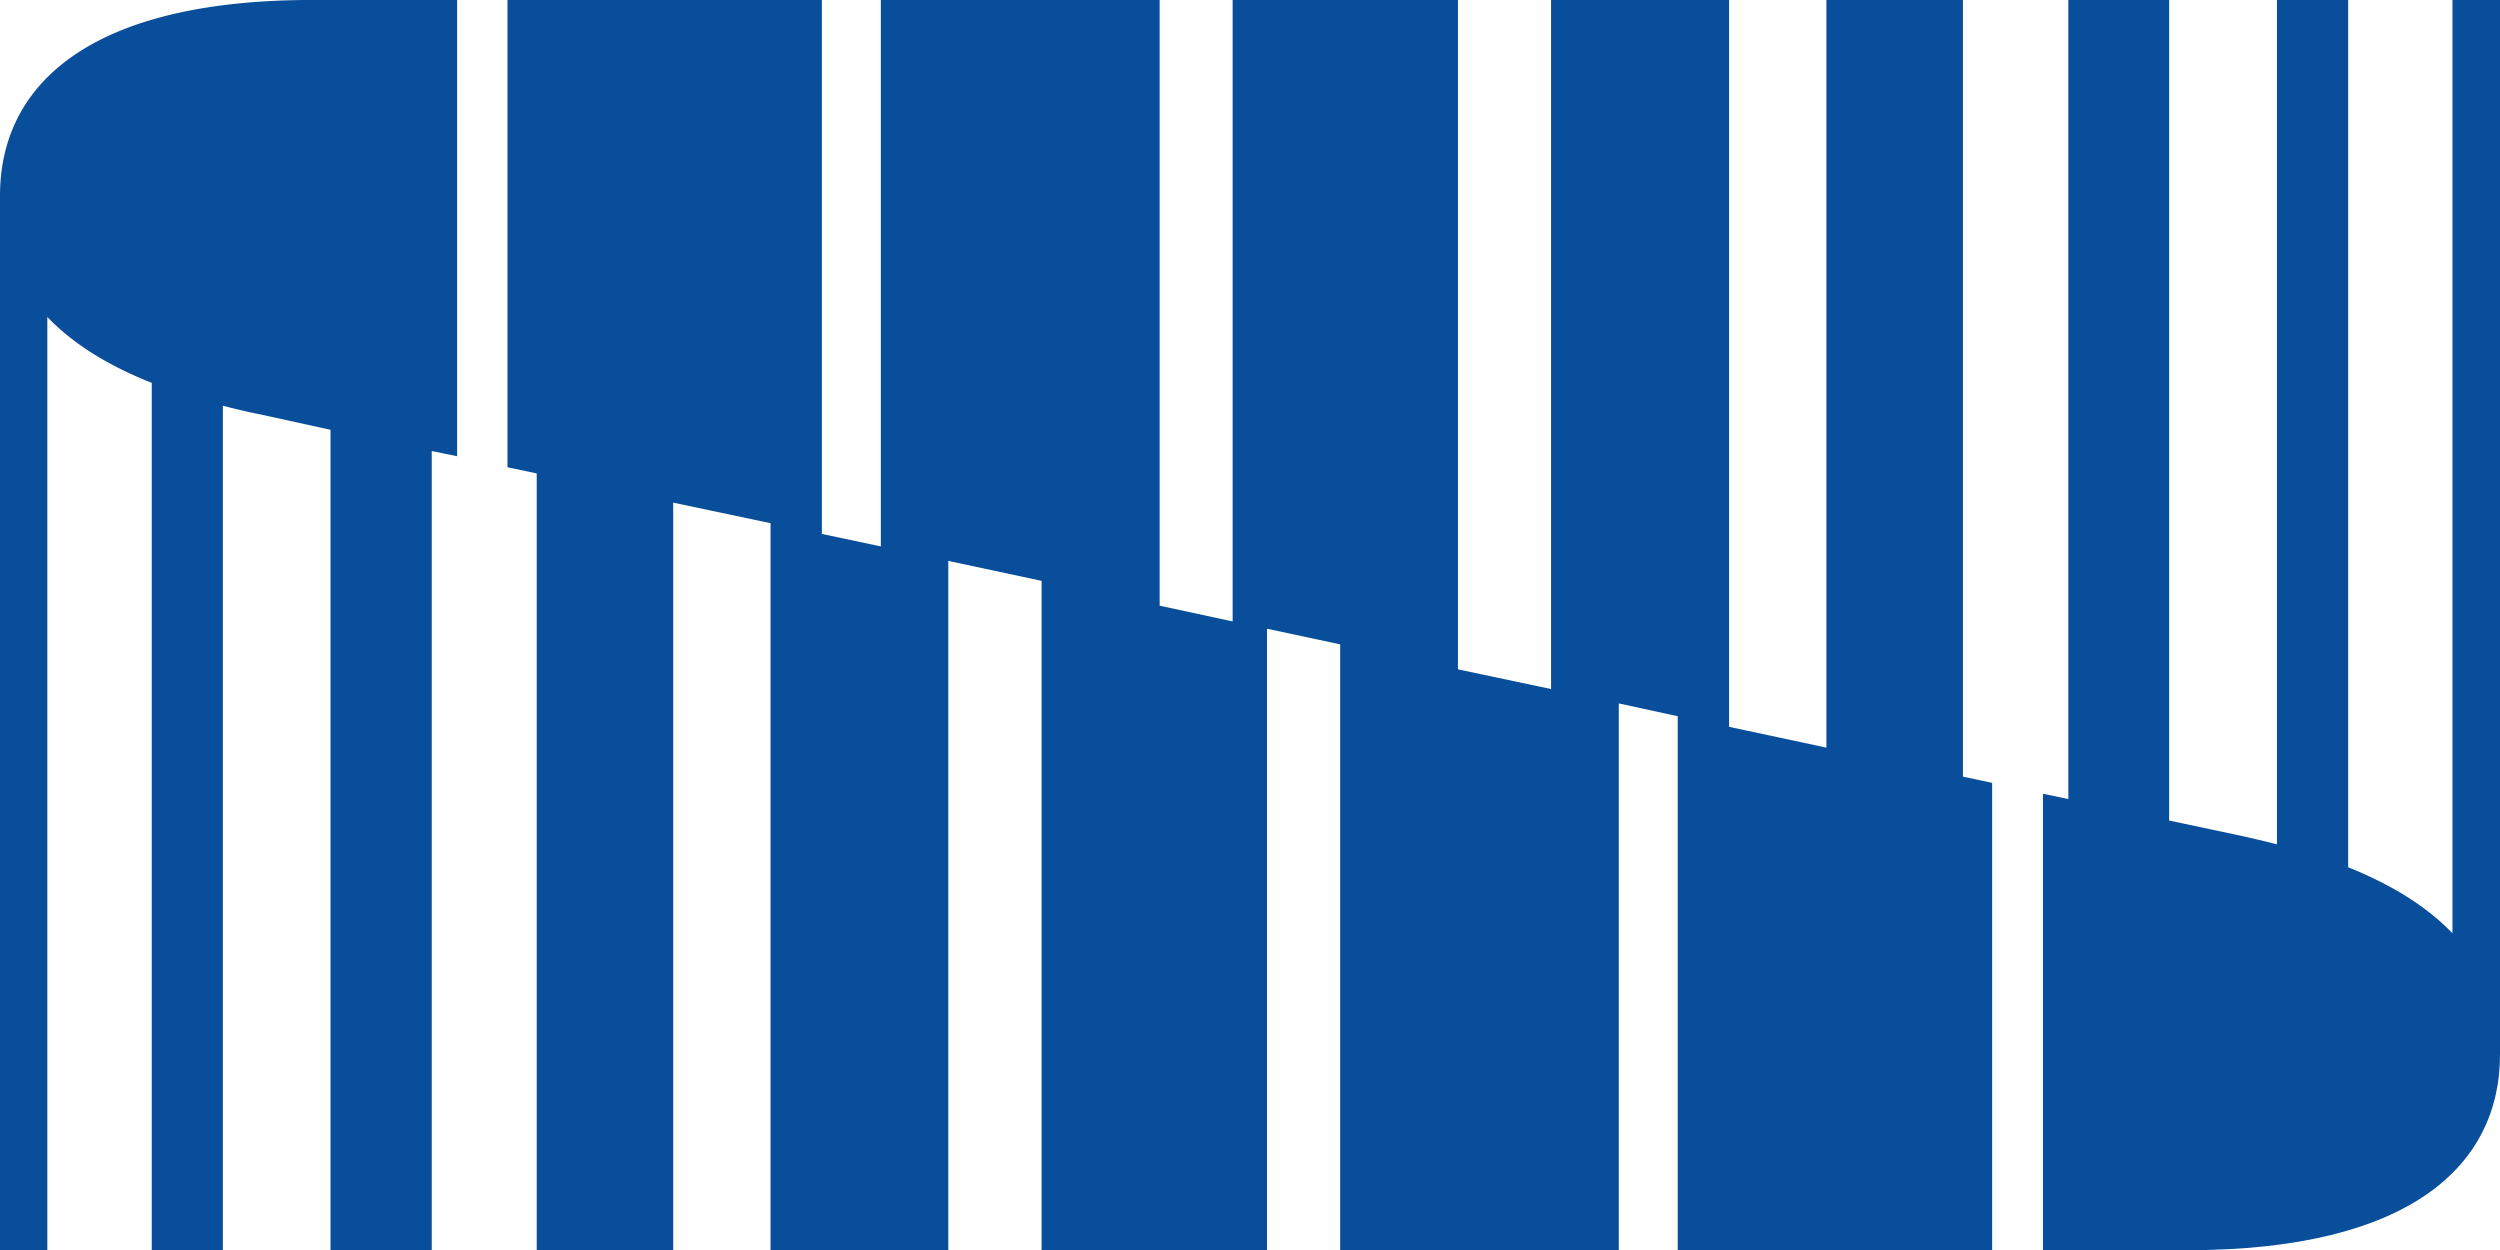 <svg xmlns="http://www.w3.org/2000/svg" width="214.337mm" height="107.167mm" viewBox="0 0 214.337 107.167"><g style="stroke-width:.174"><g style="stroke-width:.174"><path d="M0 0h-5.757v-31.529l-4.104.877V0h-7.507v-29.058l-3.928.831V0h-9.501v-26.207l-3.078.664V0h-11.758v-23.044l-2.487.527V0h-13.257v-19.705l1.232-.26v-32.758h5.756v31.526l4.105-.867v-30.659h7.496v29.069l3.934-.842v-28.227h9.507v26.208l3.085-.659v-25.549h11.749v23.059l2.486-.541v-22.518H1.232v19.709L0-32.752Z" style="fill:#094e9b;fill-opacity:1;fill-rule:nonzero;stroke:none;stroke-width:.174" transform="matrix(2.033 0 0 -2.033 168.29 0)"/></g><g style="stroke-width:.174"><path d="M0 0v-44.467h1.996v39.354c1.121-1.176 2.645-2.08 4.404-2.78v-36.574h2.999v35.613a24.31 24.31 0 0 1 1.541-.36l2.998-.657v-34.596h4.269v33.7l1.07-.219V8.256h-6.098C3.793 8.256 0 4.693 0 0" style="fill:#094e9b;fill-opacity:1;fill-rule:nonzero;stroke:none;stroke-width:.174" transform="matrix(2.033 0 0 -2.033 0 16.781)"/></g><g style="stroke-width:.174"><path d="M0 0v-39.358c-1.119 1.171-2.641 2.077-4.399 2.785V0h-3.002v-35.607c-.508.13-1.016.252-1.529.363l-3.018.641V0h-4.251v-33.699l-1.07.227v-19.251h6.087c9.399 0 13.187 3.573 13.187 8.252V0Z" style="fill:#094e9b;fill-opacity:1;fill-rule:nonzero;stroke:none;stroke-width:.174" transform="matrix(2.033 0 0 -2.033 210.261 0)"/></g></g></svg>